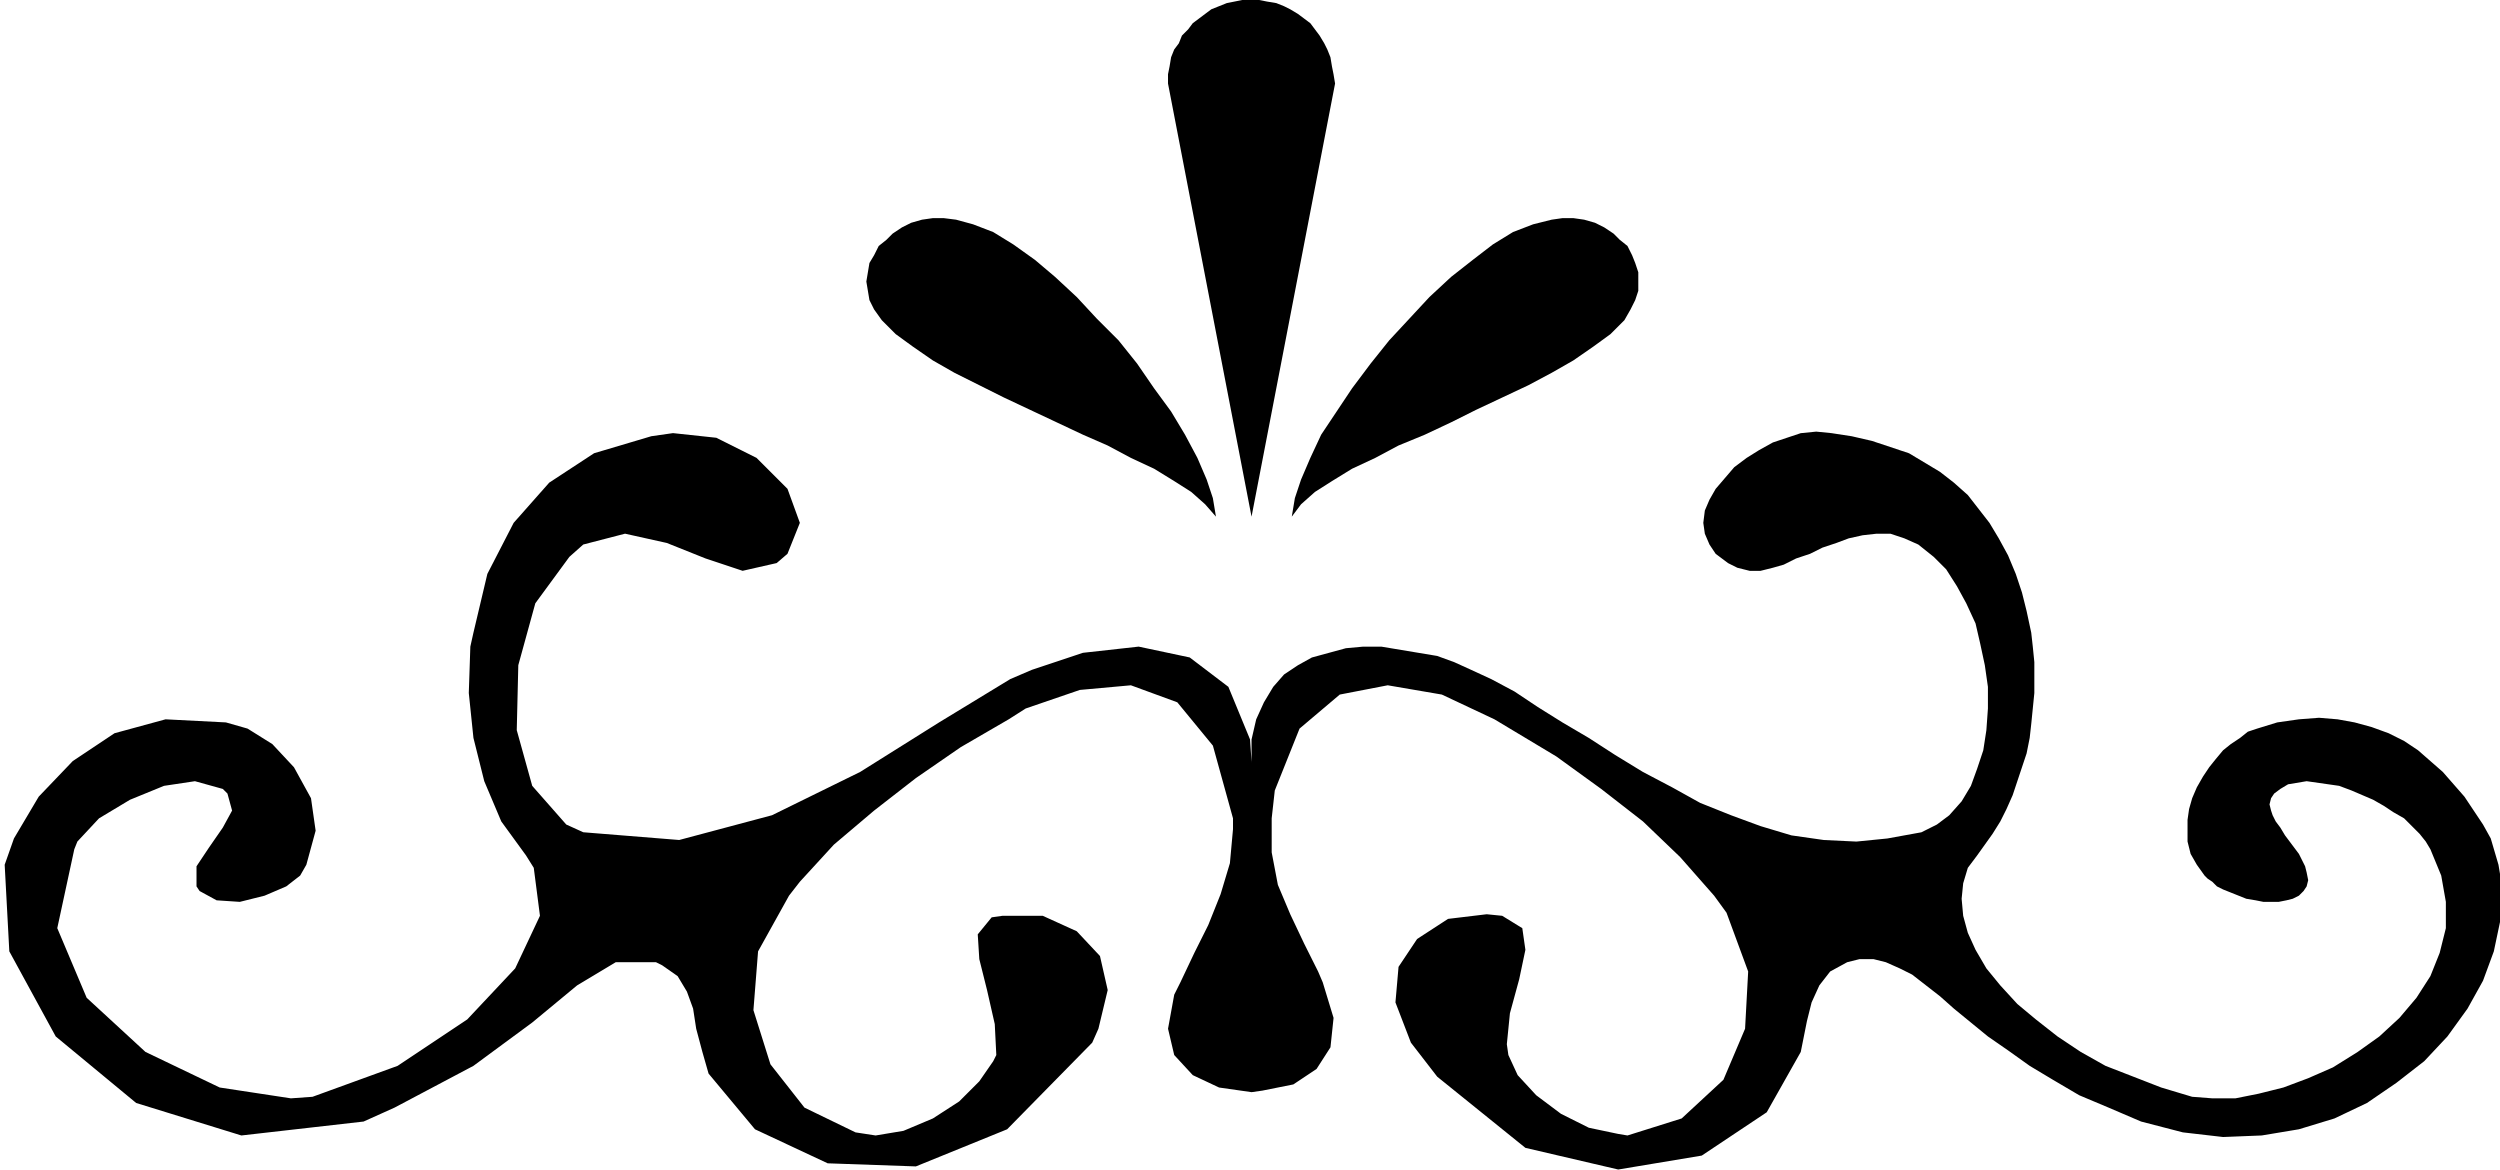<svg xmlns="http://www.w3.org/2000/svg" width="107.733" height="50.4" fill-rule="evenodd" stroke-linecap="round" preserveAspectRatio="none" viewBox="0 0 1616 756"><style>.brush1{fill:#000}.pen1{stroke:none}</style><path d="M809 334 755 54v-6l1-5 1-6 2-5 3-4 2-5 4-4 3-4 4-3 4-3 4-3 5-2 5-2 5-1 5-1h11l5 1 6 1 5 2 4 2 5 3 4 3 4 3 3 4 3 4 3 5 2 4 2 5 1 6 1 5 1 6-54 280zm-23 0-2-12-4-12-6-14-8-15-9-15-11-15-11-16-12-15-14-14-13-14-14-13-13-11-14-10-13-8-13-5-11-3-8-1h-7l-7 1-7 2-6 3-6 4-4 4-5 4-3 6-3 5-1 6-1 6 1 6 1 6 3 6 5 7 9 9 11 8 13 9 14 8 16 8 16 8 17 8 17 8 17 8 16 7 15 8 15 7 13 8 11 7 9 8 7 8zm49 0 2-12 4-12 6-14 7-15 10-15 10-15 12-16 12-15 13-14 13-14 14-13 14-11 13-10 13-8 13-5 12-3 7-1h7l7 1 7 2 6 3 6 4 4 4 5 4 3 6 2 5 2 6v12l-2 6-3 6-4 7-9 9-11 8-13 9-14 8-15 8-17 8-17 8-16 8-17 8-17 7-15 8-15 7-13 8-11 7-9 8-6 8z" class="pen1 brush1"/><path d="M809 493v-15l3-13 5-11 6-10 7-8 9-6 9-5 11-3 11-3 11-1h12l12 2 12 2 12 2 11 4 11 5 13 6 15 8 15 10 16 10 17 10 17 11 18 11 19 10 18 10 20 8 19 7 20 6 21 3 21 1 20-2 22-4 10-5 8-6 8-9 6-10 4-11 4-12 2-13 1-14v-14l-2-14-3-14-3-13-6-13-6-11-7-11-8-8-10-8-9-4-9-3h-9l-9 1-9 2-8 3-9 3-8 4-9 3-8 4-7 2-8 2h-7l-8-2-6-3-8-6-4-6-3-7-1-7 1-8 3-7 4-7 6-7 6-7 8-6 8-5 9-5 9-3 9-3 10-1 10 1 13 2 13 3 12 4 12 4 10 6 10 6 9 7 9 8 7 9 7 9 6 10 6 11 5 12 4 12 3 12 3 14 1 9 1 10v20l-1 10-1 10-1 9-2 10-3 9-3 9-3 9-4 9-4 8-5 8-5 7-5 7-6 8-3 10-1 10 1 11 3 11 5 11 7 12 9 11 11 12 12 10 14 11 15 10 16 9 18 7 18 7 20 6 13 1h15l15-3 16-4 16-6 16-7 16-10 14-10 13-12 11-13 9-14 6-15 4-16v-17l-3-17-7-17-3-5-4-5-5-5-5-5-7-4-6-4-7-4-7-3-7-3-8-3-7-1-7-1-7-1-6 1-6 1-5 3-4 3-2 3-1 4 1 4 1 3 2 4 3 4 3 5 3 4 3 4 3 4 2 4 2 4 1 4 1 5-1 4-2 3-3 3-4 2-4 1-5 1h-10l-5-1-6-1-5-2-5-2-5-2-4-2-3-3-3-2-2-2-5-7-4-7-2-8v-14l1-7 2-7 3-7 4-7 4-6 4-5 5-6 5-4 6-4 5-4 6-2 13-4 14-2 13-1 12 1 11 2 11 3 11 4 10 5 9 6 8 7 8 7 7 8 7 8 6 9 6 9 5 9 5 17 3 18-2 19-4 19-7 19-10 18-13 18-15 16-18 14-19 13-21 10-23 7-24 4-25 1-26-3-27-7-21-9-19-8-17-10-15-9-14-10-13-9-11-9-11-9-9-8-9-7-9-7-8-4-9-4-8-2h-9l-8 2-11 6-7 9-5 11-3 12-3 15-1 5-22 39-42 28-54 9-60-14-57-46-17-22-10-26 2-23 12-18 20-13 25-3 10 1 13 8 2 14-4 19-6 22-2 20 1 7 6 13 12 13 16 12 18 9 19 4 6 1 35-11 27-25 14-33 2-37-14-38-8-11-22-25-24-23-27-21-29-21-30-18-10-6-34-16-35-6-31 6-26 22-16 40-2 18v22l4 21 8 19 9 19 9 18 3 7 7 23-2 19-9 14-15 10-20 4-7 1-21-3-17-8-12-13-4-17 4-22 4-8 9-19 9-18 8-20 6-20 2-22v-7l-13-47-23-28-30-11-33 3-35 12-11 7-31 18-29 20-27 21-26 22-22 24-7 9-20 36-3 38 11 35 22 28 33 16 13 2 18-3 19-8 17-11 13-13 9-13 2-4-1-20-5-22-5-20-1-16 9-11 7-1h26l22 10 15 16 5 22-6 25-4 9-55 56-59 24-57-2-47-22-30-36-4-14-4-15-2-13-4-11-6-10-10-7-4-2h-26l-25 15-29 24-38 28-51 27-20 9-79 9-68-21-52-43-30-55-3-56 6-17 16-27 22-23 27-18 33-9 39 2 14 4 16 10 14 15 11 20 3 21-6 22-4 7-9 7-14 6-16 4-15-1-11-6-2-3v-13l8-12 9-13 6-11-3-11-3-3-18-5-20 3-22 9-20 12-14 15-2 5-11 51 19 45 38 35 48 23 46 7 14-1 55-20 45-30 31-33 16-34-4-31-5-8-16-22-11-26-7-28-3-29 1-30 2-9 9-38 17-33 23-26 29-19 37-11 14-2 28 3 26 13 20 20 8 22-8 20-7 6-22 5-24-8-25-10-27-6-27 7-9 8-22 30-11 40-1 42 10 36 22 25 11 5 62 5 60-16 57-28 51-32 46-28 14-6 33-11 36-4 33 7 25 19 14 34 1 15z" class="pen1 brush1"/></svg>
